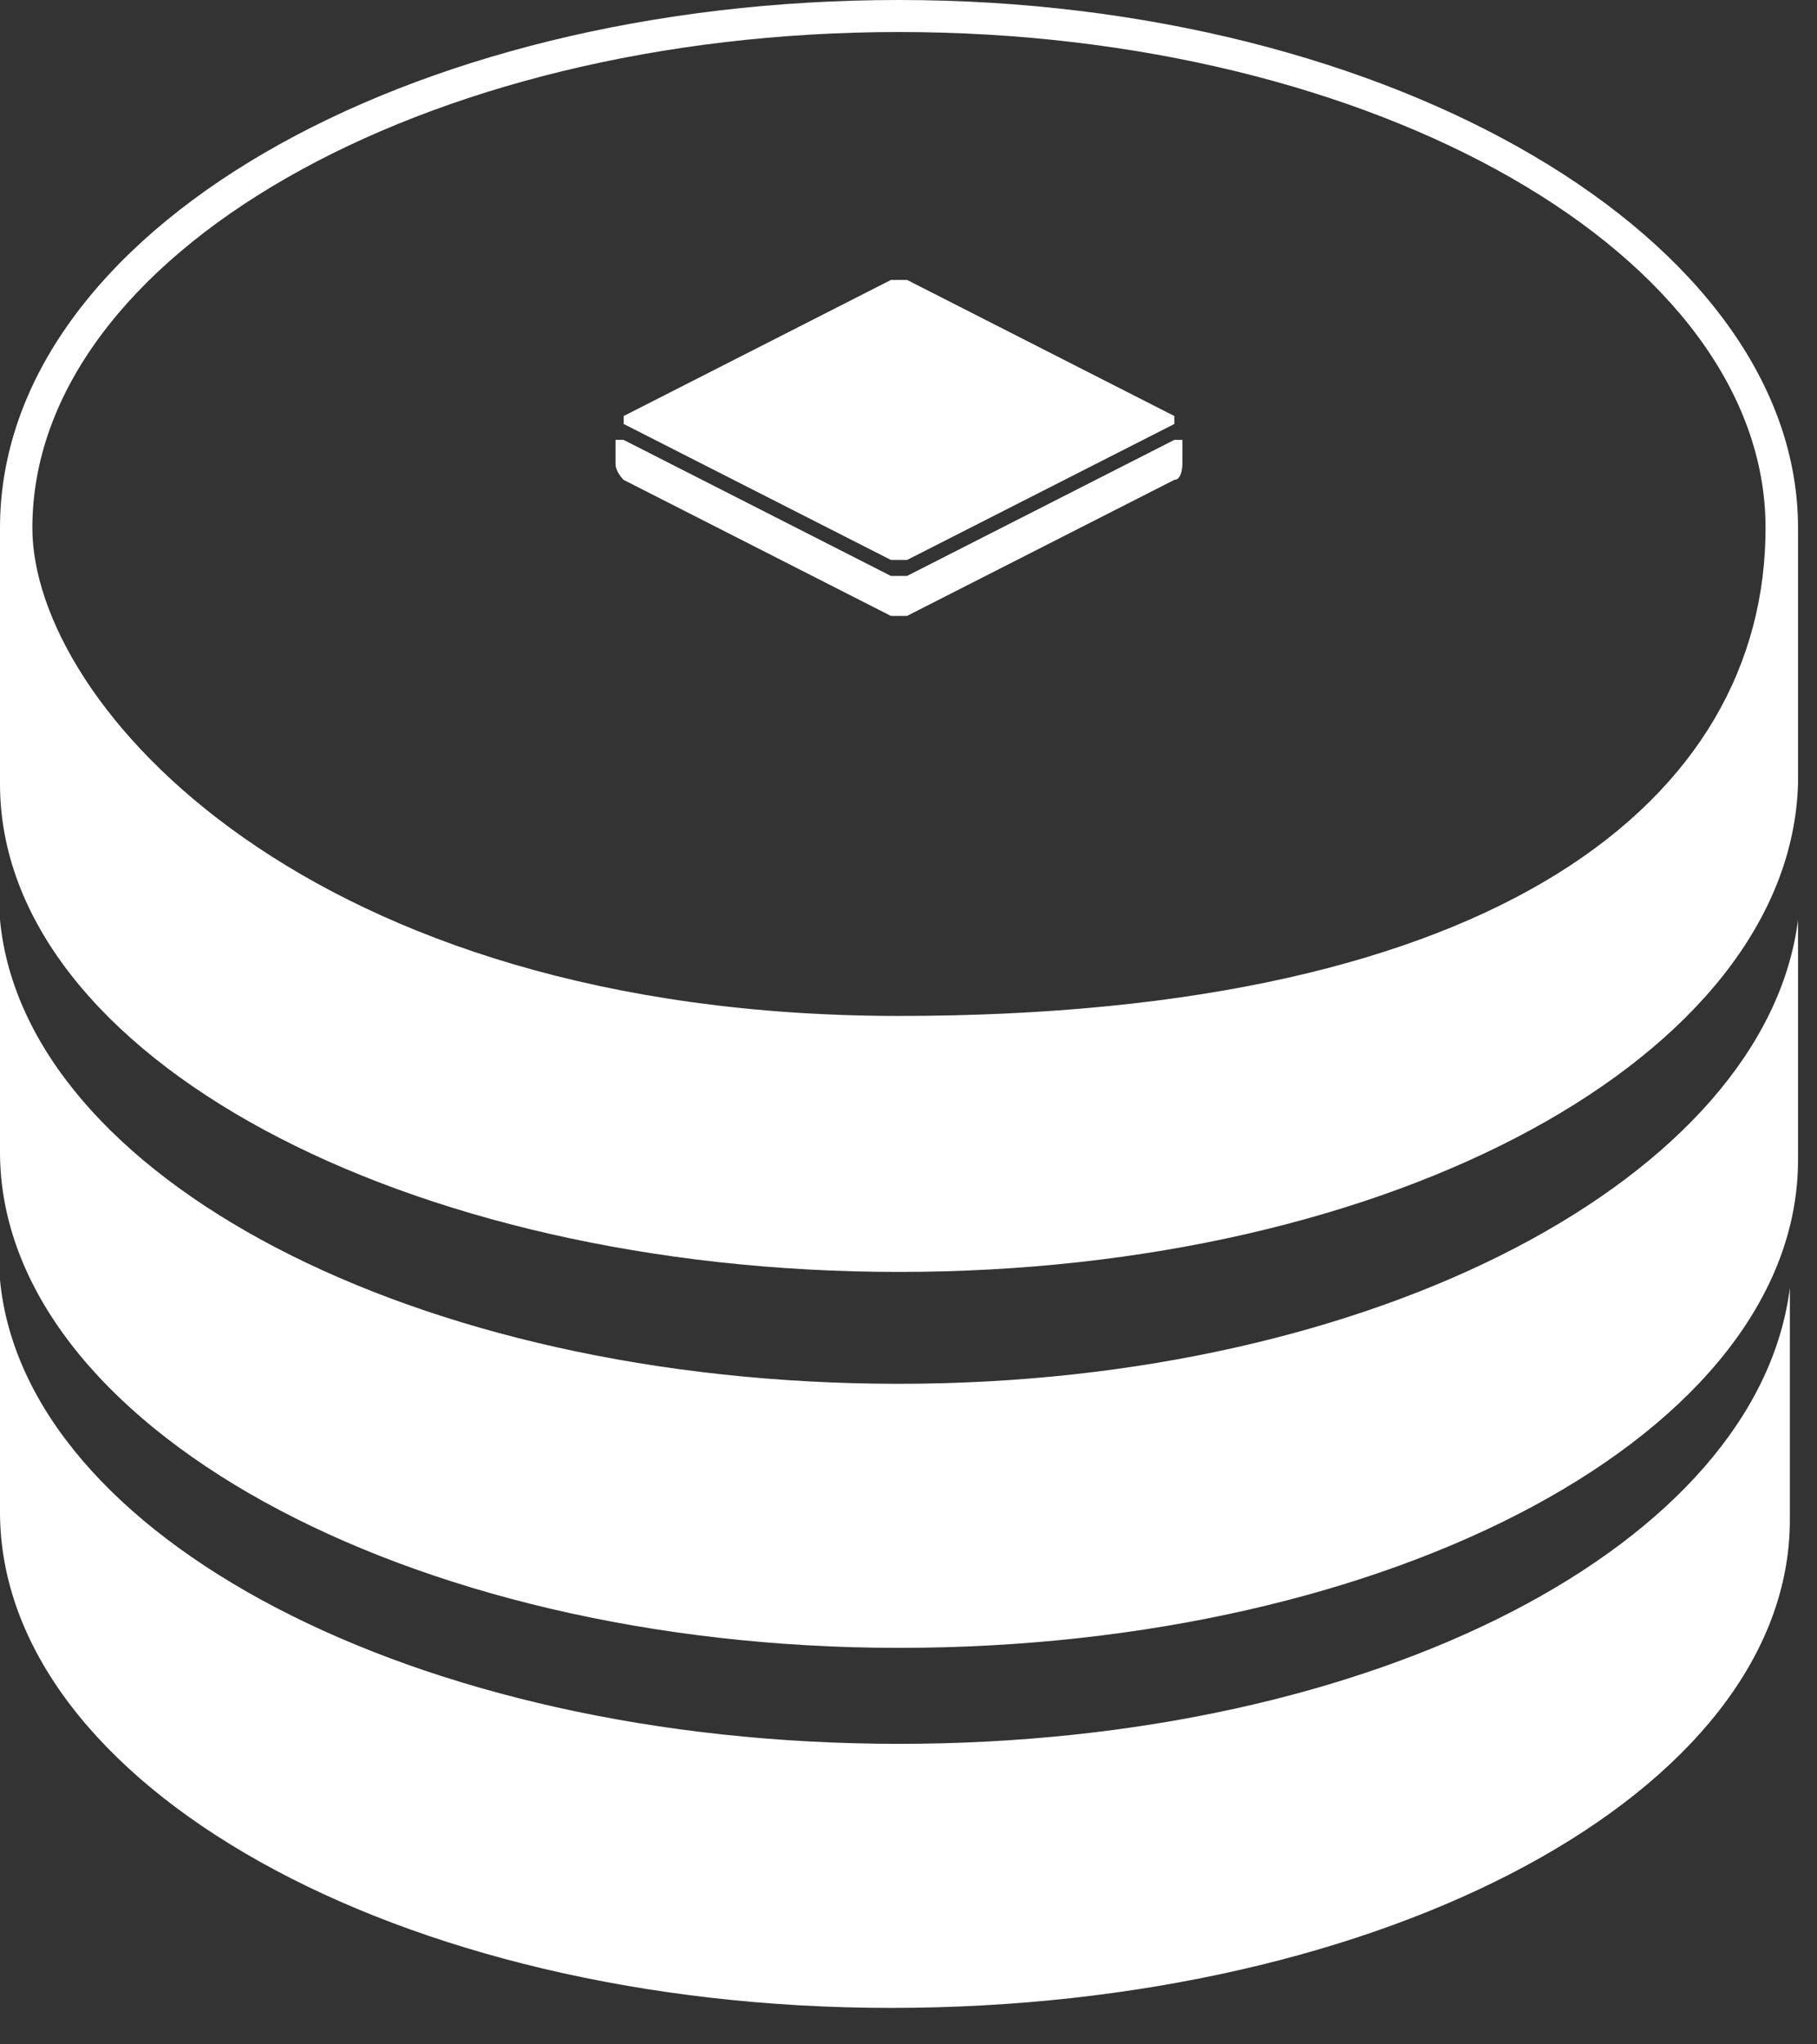 <svg xmlns="http://www.w3.org/2000/svg" fill="none" viewBox="0 0 16 18" height="18" width="16">
<rect x="0" y="0" width="16" height="18" fill="#333333" stroke="none"/>
<path fill="white" d="M7.916 0C3.566 0 0 2.043 0 4.648V6.902C0 9.297 3.566 11.199 7.916 11.199C12.267 11.199 15.761 9.297 15.833 6.902V4.648C15.833 2.113 12.267 0 7.916 0ZM7.916 8.945C2.71 8.945 0.285 6.198 0.285 4.648C0.285 2.254 3.709 0.282 7.916 0.282C12.124 0.282 15.547 2.254 15.547 4.648C15.547 7.043 13.194 8.945 7.916 8.945Z"/>
<path fill="white" d="M15.833 8.17V10.212C15.833 12.607 12.267 14.509 7.916 14.509C3.566 14.509 0 12.537 0 10.142V8.099C0.214 10.353 3.637 12.184 7.916 12.184C12.124 12.184 15.547 10.353 15.833 8.099V8.17Z"/>
<path fill="white" d="M15.761 11.34V13.382C15.761 15.777 12.195 17.679 7.845 17.679C3.495 17.679 0 15.707 0 13.312V11.269C0.214 13.523 3.637 15.354 7.916 15.354C12.124 15.354 15.476 13.594 15.761 11.34Z"/>
<path fill="white" d="M5.42 4.085V3.873C5.42 3.873 5.42 3.873 5.491 3.873L7.845 5.071C7.845 5.071 7.916 5.071 7.987 5.071L10.341 3.873H10.412V4.085C10.412 4.085 10.412 4.225 10.341 4.225L7.987 5.423C7.987 5.423 7.916 5.423 7.845 5.423L5.491 4.225C5.491 4.225 5.42 4.155 5.42 4.085Z"/>
<path fill="white" d="M5.492 3.733C5.492 3.733 5.492 3.733 5.492 3.663L7.845 2.465C7.845 2.465 7.917 2.465 7.988 2.465L10.341 3.663C10.341 3.663 10.341 3.663 10.341 3.733L7.988 4.93C7.988 4.93 7.917 4.93 7.845 4.93L5.492 3.733Z"/>
</svg>